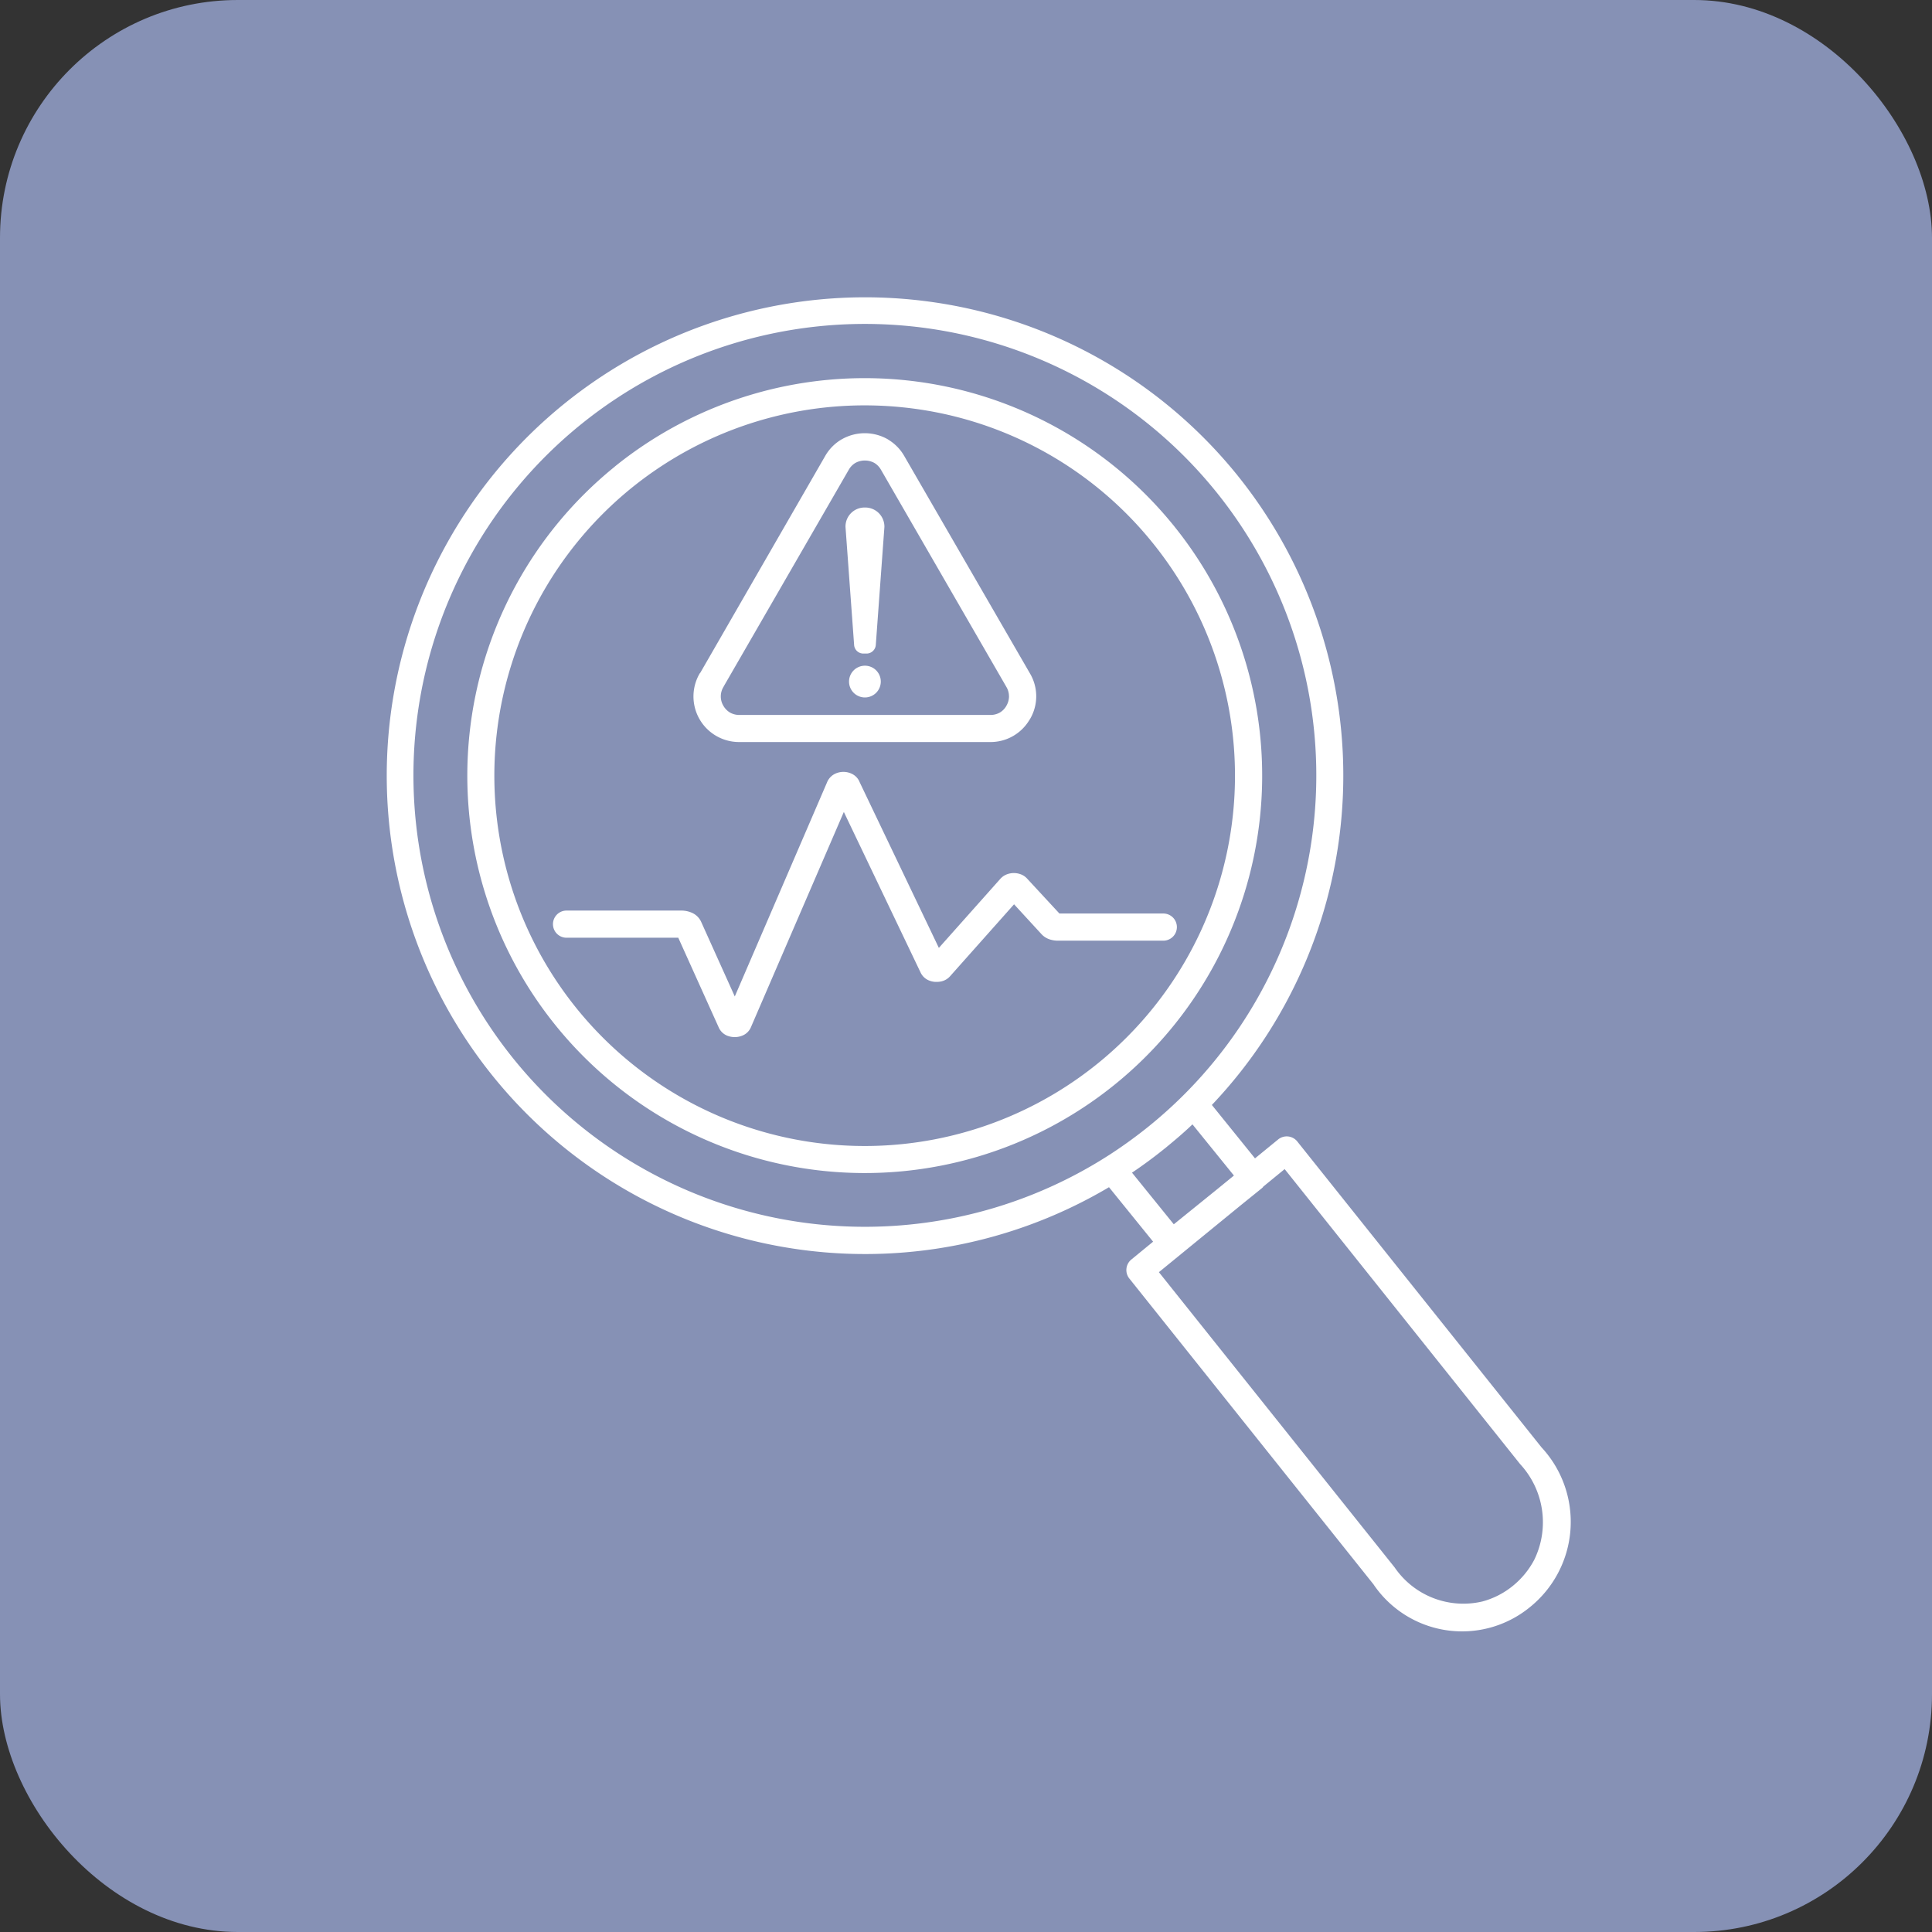 <svg xmlns="http://www.w3.org/2000/svg" width="65" height="65" viewBox="0 0 65 65">
  <rect x="0" y="0" width="65" height="65" fill="#333333" stroke="none"/>
  <g id="Group_5570" data-name="Group 5570" transform="translate(-18.707 -18.791)">
    <rect id="Rectangle_2522" data-name="Rectangle 2522" width="65" height="65" rx="8" transform="translate(18.707 18.791)" fill="#8691b5"/>
    <path id="Path_21306" data-name="Path 21306" d="M30.09,15.821a1.508,1.508,0,0,1,0,1.541.244.244,0,0,1-.019.028,1.52,1.52,0,0,1-1.316.741h-8.44a1.534,1.534,0,0,1-1.333-2.312A.171.171,0,0,1,19,15.8L23.2,8.51a1.517,1.517,0,0,1,.56-.565l.032-.017a1.564,1.564,0,0,1,1.514.017.147.147,0,0,1,.028.019,1.521,1.521,0,0,1,.53.548h0Zm-5.552-.258a.534.534,0,1,0,.534.534A.533.533,0,0,0,24.538,15.563Zm0-5.322a.64.64,0,0,0-.653.653l.29,3.972a.31.31,0,0,0,.311.288h.107a.312.312,0,0,0,.311-.288l.29-3.972a.644.644,0,0,0-.655-.653Zm11.673,20.1a16.1,16.1,0,0,0,.867-21.174.59.59,0,0,0-.045-.056A16.094,16.094,0,1,0,32.75,33.108l1.484,1.833-.732.6a.458.458,0,0,0-.069.638l8.212,10.286a3.6,3.6,0,0,0,5.255.781,3.685,3.685,0,0,0,.4-5.387l-8.2-10.27-.017-.022a.456.456,0,0,0-.644-.064l-.777.635Zm1.726,2.75.723-.592,7.922,9.925a2.882,2.882,0,0,1,.475,3.22,2.83,2.83,0,0,1-.73.885,2.747,2.747,0,0,1-1.015.517A2.8,2.8,0,0,1,42.36,45.9l-7.931-9.933,2.787-2.278.67-.541,0,0a.575.575,0,0,0,.049-.047ZM32.77,32.019,32.793,32a15.608,15.608,0,0,0,1.288-.934,15.194,15.194,0,0,0,1.179-1.058.345.345,0,0,1,.026-.026,15.188,15.188,0,1,0-2.516,2.033Zm.754.6q.564-.379,1.1-.812a.589.589,0,0,0,.056-.045c.3-.247.6-.5.878-.768l1.395,1.722-.55.449-1.473,1.191ZM16.1,8.884a13.371,13.371,0,1,0,18.854,2,.59.59,0,0,0-.045-.056,13.371,13.371,0,0,0-18.755-1.99c-.019.017-.037.03-.054.047Zm9.747-2.01a12.459,12.459,0,1,0,8.373,4.558,12.422,12.422,0,0,0-8.373-4.558ZM14.5,24.715a.457.457,0,0,1,0-.914h3.867v0a.886.886,0,0,1,.326.064.611.611,0,0,1,.331.305l1.136,2.521,3.115-7.229a.392.392,0,0,1,.047-.082.544.544,0,0,1,.243-.195.648.648,0,0,1,.5,0,.535.535,0,0,1,.283.264l.009.024,2.669,5.584L29.1,22.727a.174.174,0,0,1,.026-.026.562.562,0,0,1,.223-.131.658.658,0,0,1,.4,0,.543.543,0,0,1,.243.152L31.082,23.9h3.495a.457.457,0,0,1,0,.914h-3.54v0a.908.908,0,0,1-.268-.039.648.648,0,0,1-.288-.178l-.925-1.007L27.4,26.014l0,0,0,0a.554.554,0,0,1-.271.165.707.707,0,0,1-.21.021H26.9a.641.641,0,0,1-.23-.058.53.53,0,0,1-.256-.251h0l-2.585-5.408L20.7,27.732a.523.523,0,0,1-.288.277h0a.673.673,0,0,1-.251.049.694.694,0,0,1-.249-.045.526.526,0,0,1-.288-.271l-1.365-3.027ZM31.04,23.9h0v0Zm-1.655-7.308a.616.616,0,0,0-.086-.313L25.078,8.97h0l0,0a.639.639,0,0,0-.208-.221l-.019-.011a.671.671,0,0,0-.612-.009l-.017.009a.624.624,0,0,0-.228.234h0l-4.206,7.286c0,.009-.009.017-.013.026a.611.611,0,0,0,0,.625v0a.628.628,0,0,0,.227.232.639.639,0,0,0,.316.079h8.44a.639.639,0,0,0,.316-.079.617.617,0,0,0,.215-.213l.011-.021a.632.632,0,0,0,.086-.314Z" transform="translate(23.268 25.625)" fill="#fff" fill-rule="evenodd"/>
  </g>
</svg>
